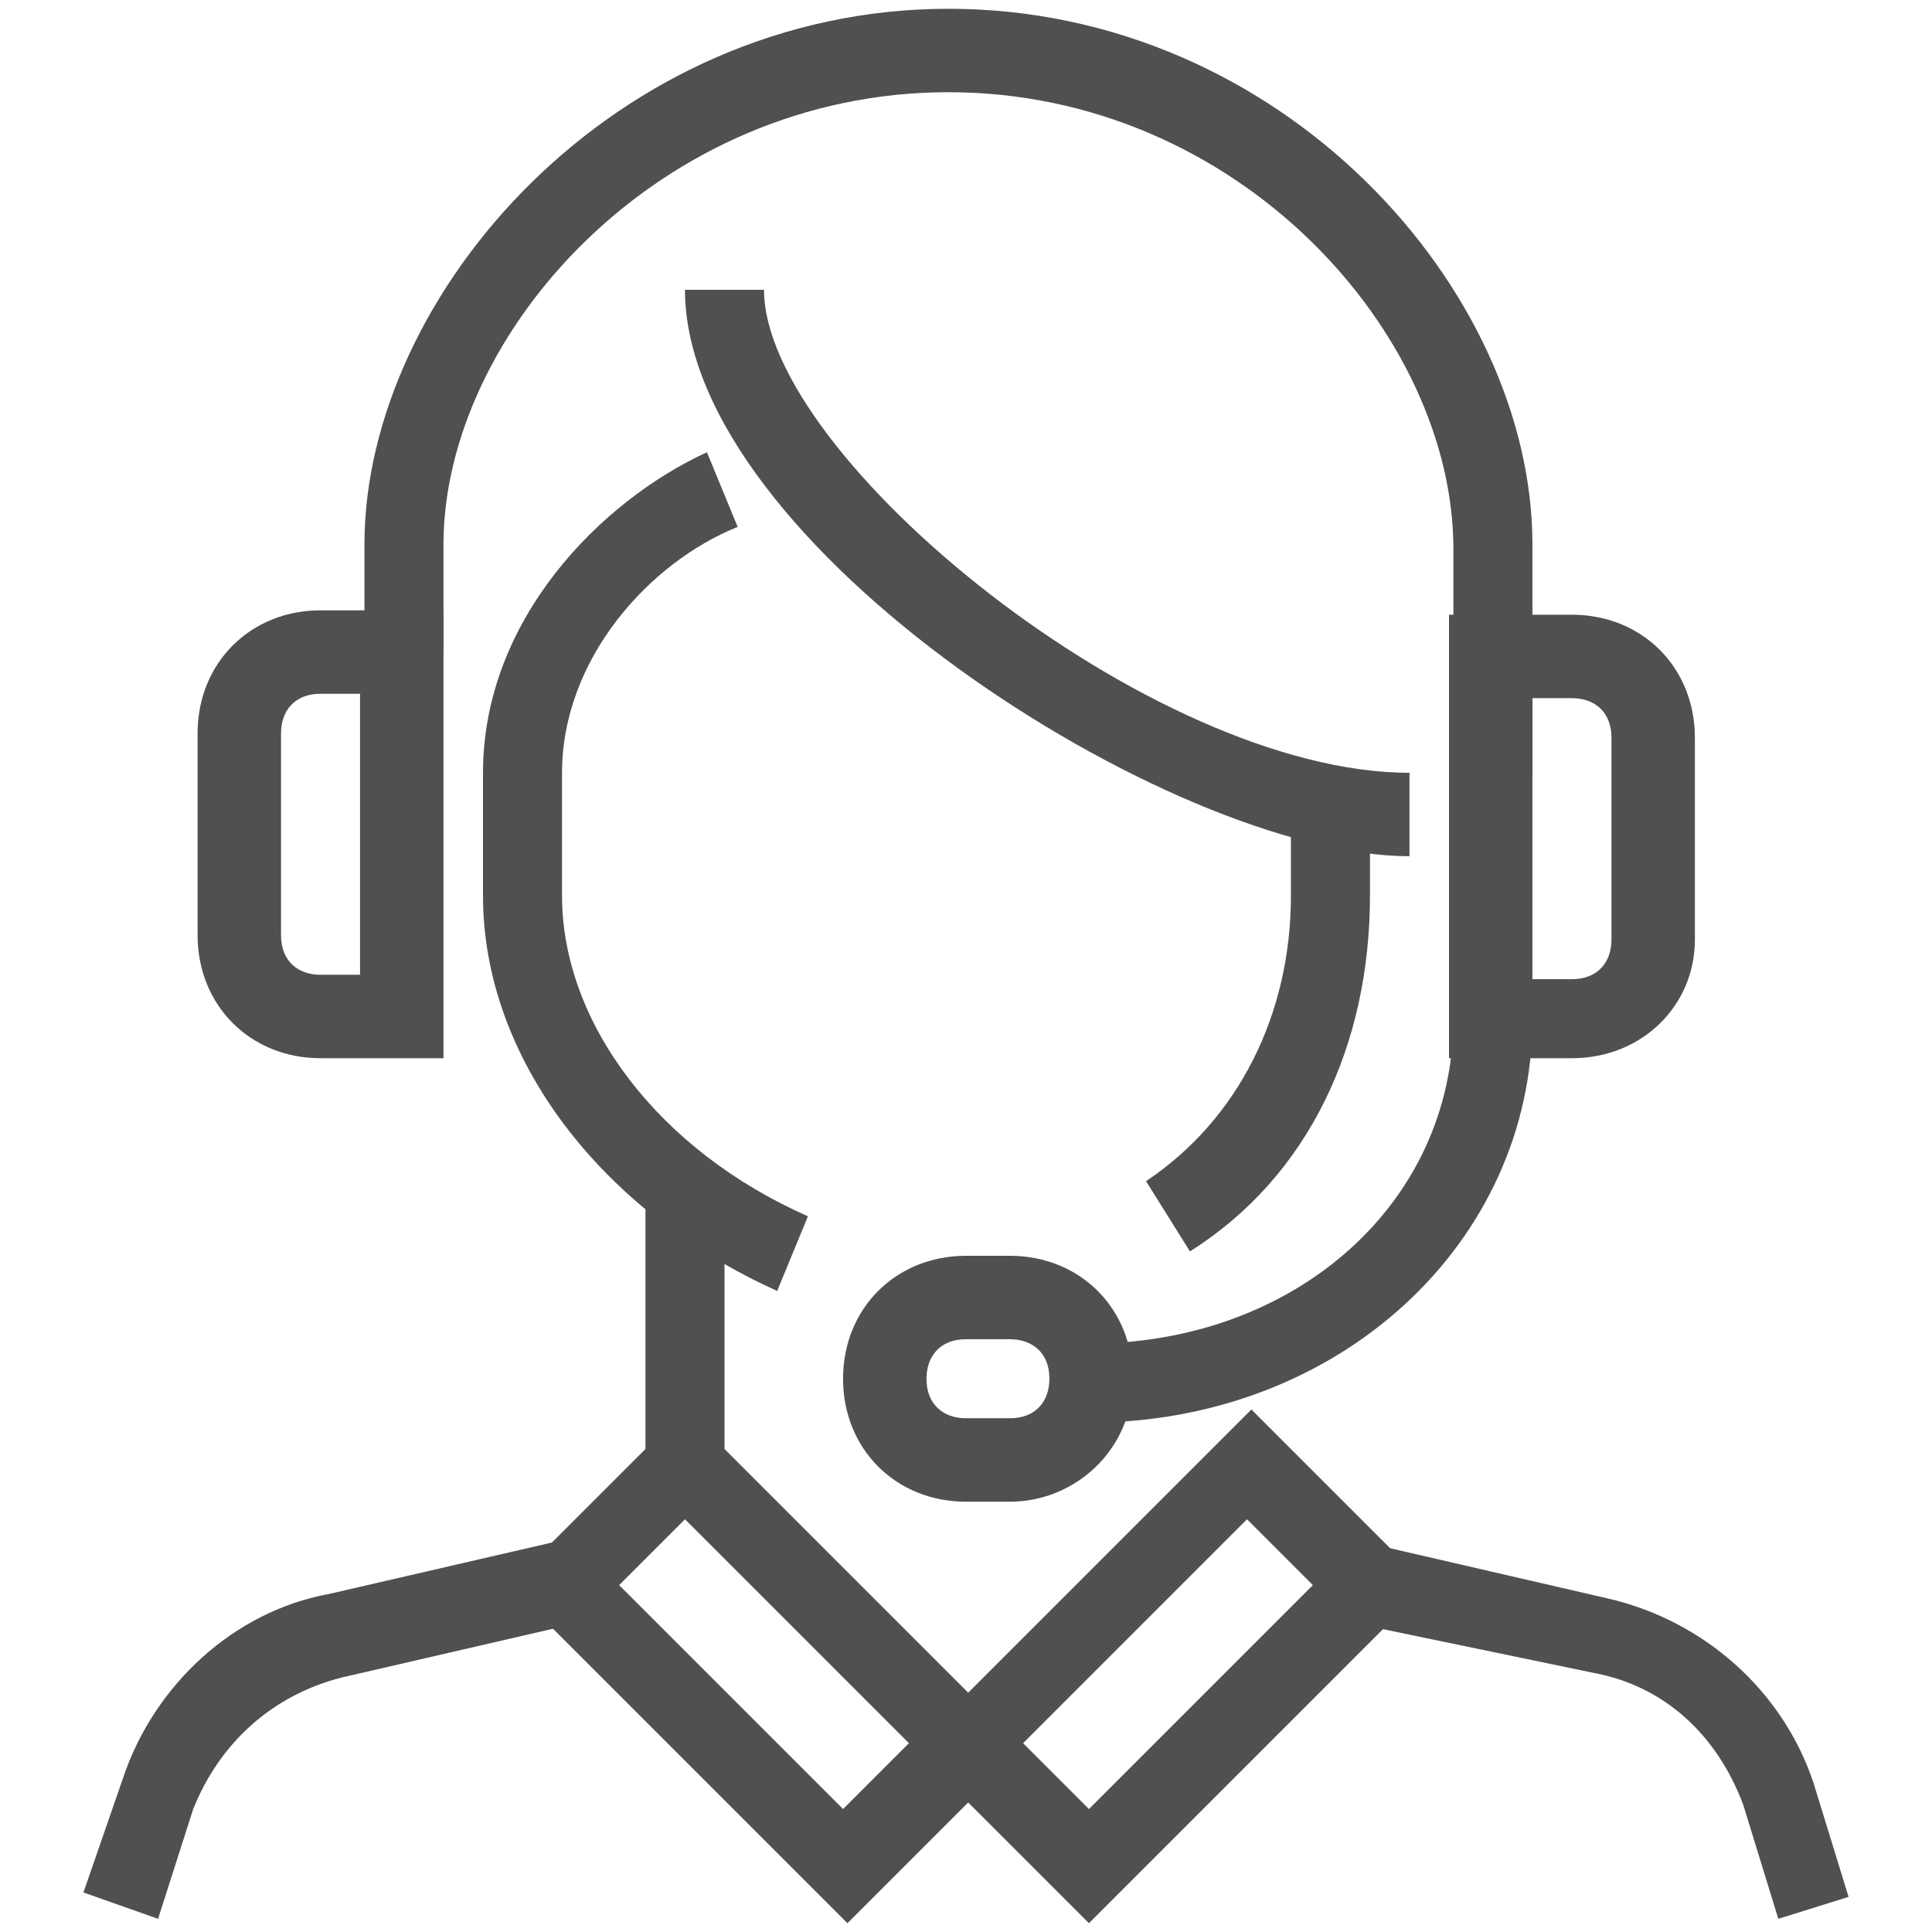 <?xml version="1.0" encoding="utf-8"?>
<!-- Generator: Adobe Illustrator 21.0.0, SVG Export Plug-In . SVG Version: 6.00 Build 0)  -->
<svg version="1.1" id="Layer_1" xmlns="http://www.w3.org/2000/svg" xmlns:xlink="http://www.w3.org/1999/xlink" x="0px" y="0px"
	 viewBox="0 0 44 44" style="enable-background:new 0 0 44 44;" xml:space="preserve">
<style type="text/css">
	.st0{fill:#505050;}
</style>
<g>
	<g>
		<path class="st0" d="M34.9,17.7h-1.8v-5.2c0-4.9-4.9-10.4-11.5-10.4S10.1,7.6,10.1,12.4v2.5H8.3v-2.5C8.3,6.7,14,0.2,21.6,0.2
			s13.3,6.4,13.3,12.2V17.7z"/>
	</g>
	<g>
		<path class="st0" d="M27.1,28.5l-1-1.6c2.1-1.4,3.3-3.8,3.3-6.5v-1.8h1.8v1.8C31.2,23.8,29.8,26.8,27.1,28.5z"/>
	</g>
	<g>
		<path class="st0" d="M32.1,19.5c-5.4,0-16.5-7.1-16.5-12.9h1.8c0,3.8,8.8,11,14.7,11V19.5z"/>
	</g>
	<g>
		<path class="st0" d="M17.7,29.4c-4-1.8-6.7-5.3-6.7-9v-2.8c0-3.5,2.7-6.2,5.1-7.3l0.7,1.7c-2,0.8-4,3-4,5.6v2.8
			c0,2.9,2.2,5.8,5.6,7.3L17.7,29.4z"/>
	</g>
	<g>
		<path class="st0" d="M23,34.2H22c-1.6,0-2.8-1.2-2.8-2.8s1.2-2.8,2.8-2.8H23c1.6,0,2.8,1.2,2.8,2.8S24.5,34.2,23,34.2z M22,30.5
			c-0.6,0-0.9,0.4-0.9,0.9c0,0.6,0.4,0.9,0.9,0.9H23c0.6,0,0.9-0.4,0.9-0.9c0-0.6-0.4-0.9-0.9-0.9H22z"/>
	</g>
	<g>
		<path class="st0" d="M24.8,32.4h-0.9v-1.8h0.9c4.7,0,8.3-3.2,8.3-7.4h1.8C34.9,28.3,30.5,32.4,24.8,32.4z"/>
	</g>
	<g>
		<path class="st0" d="M35.8,24.1h-2.8V14h2.8c1.6,0,2.8,1.2,2.8,2.8v4.6C38.6,22.9,37.4,24.1,35.8,24.1z M34.9,22.3h0.9
			c0.6,0,0.9-0.4,0.9-0.9v-4.6c0-0.6-0.4-0.9-0.9-0.9h-0.9V22.3z"/>
	</g>
	<g>
		<path class="st0" d="M10.1,24.1H7.3c-1.6,0-2.8-1.2-2.8-2.8v-4.6c0-1.6,1.2-2.8,2.8-2.8h2.8V24.1z M7.3,15.8
			c-0.6,0-0.9,0.4-0.9,0.9v4.6c0,0.6,0.4,0.9,0.9,0.9h0.9v-6.4H7.3z"/>
	</g>
	<g>
		<rect x="14.7" y="26.9" class="st0" width="1.8" height="7.3"/>
	</g>
	<g>
		<path class="st0" d="M19.3,43.8l-7.7-7.7l4-4l7.7,7.7L19.3,43.8z M14.1,36.1l5.1,5.1l1.5-1.5l-5.1-5.1L14.1,36.1z"/>
	</g>
	<g>
		<path class="st0" d="M24.8,43.8l-4-4l7.7-7.7l4,4L24.8,43.8z M23.3,39.7l1.5,1.5l5.1-5.1l-1.5-1.5L23.3,39.7z"/>
	</g>
	<g>
		<path class="st0" d="M3.6,43.7l-1.7-0.6l0.9-2.6c0.7-2.1,2.5-3.8,4.7-4.2l5.2-1.2L13,37l-5.2,1.2c-1.6,0.4-2.8,1.5-3.4,3L3.6,43.7
			z"/>
	</g>
	<g>
		<path class="st0" d="M40.5,43.7l-0.8-2.6c-0.6-1.6-1.8-2.7-3.4-3L31,37l0.4-1.8l5.2,1.2c2.2,0.5,4,2.1,4.7,4.2l0.8,2.6L40.5,43.7z
			"/>
	</g>
</g>
</svg>
